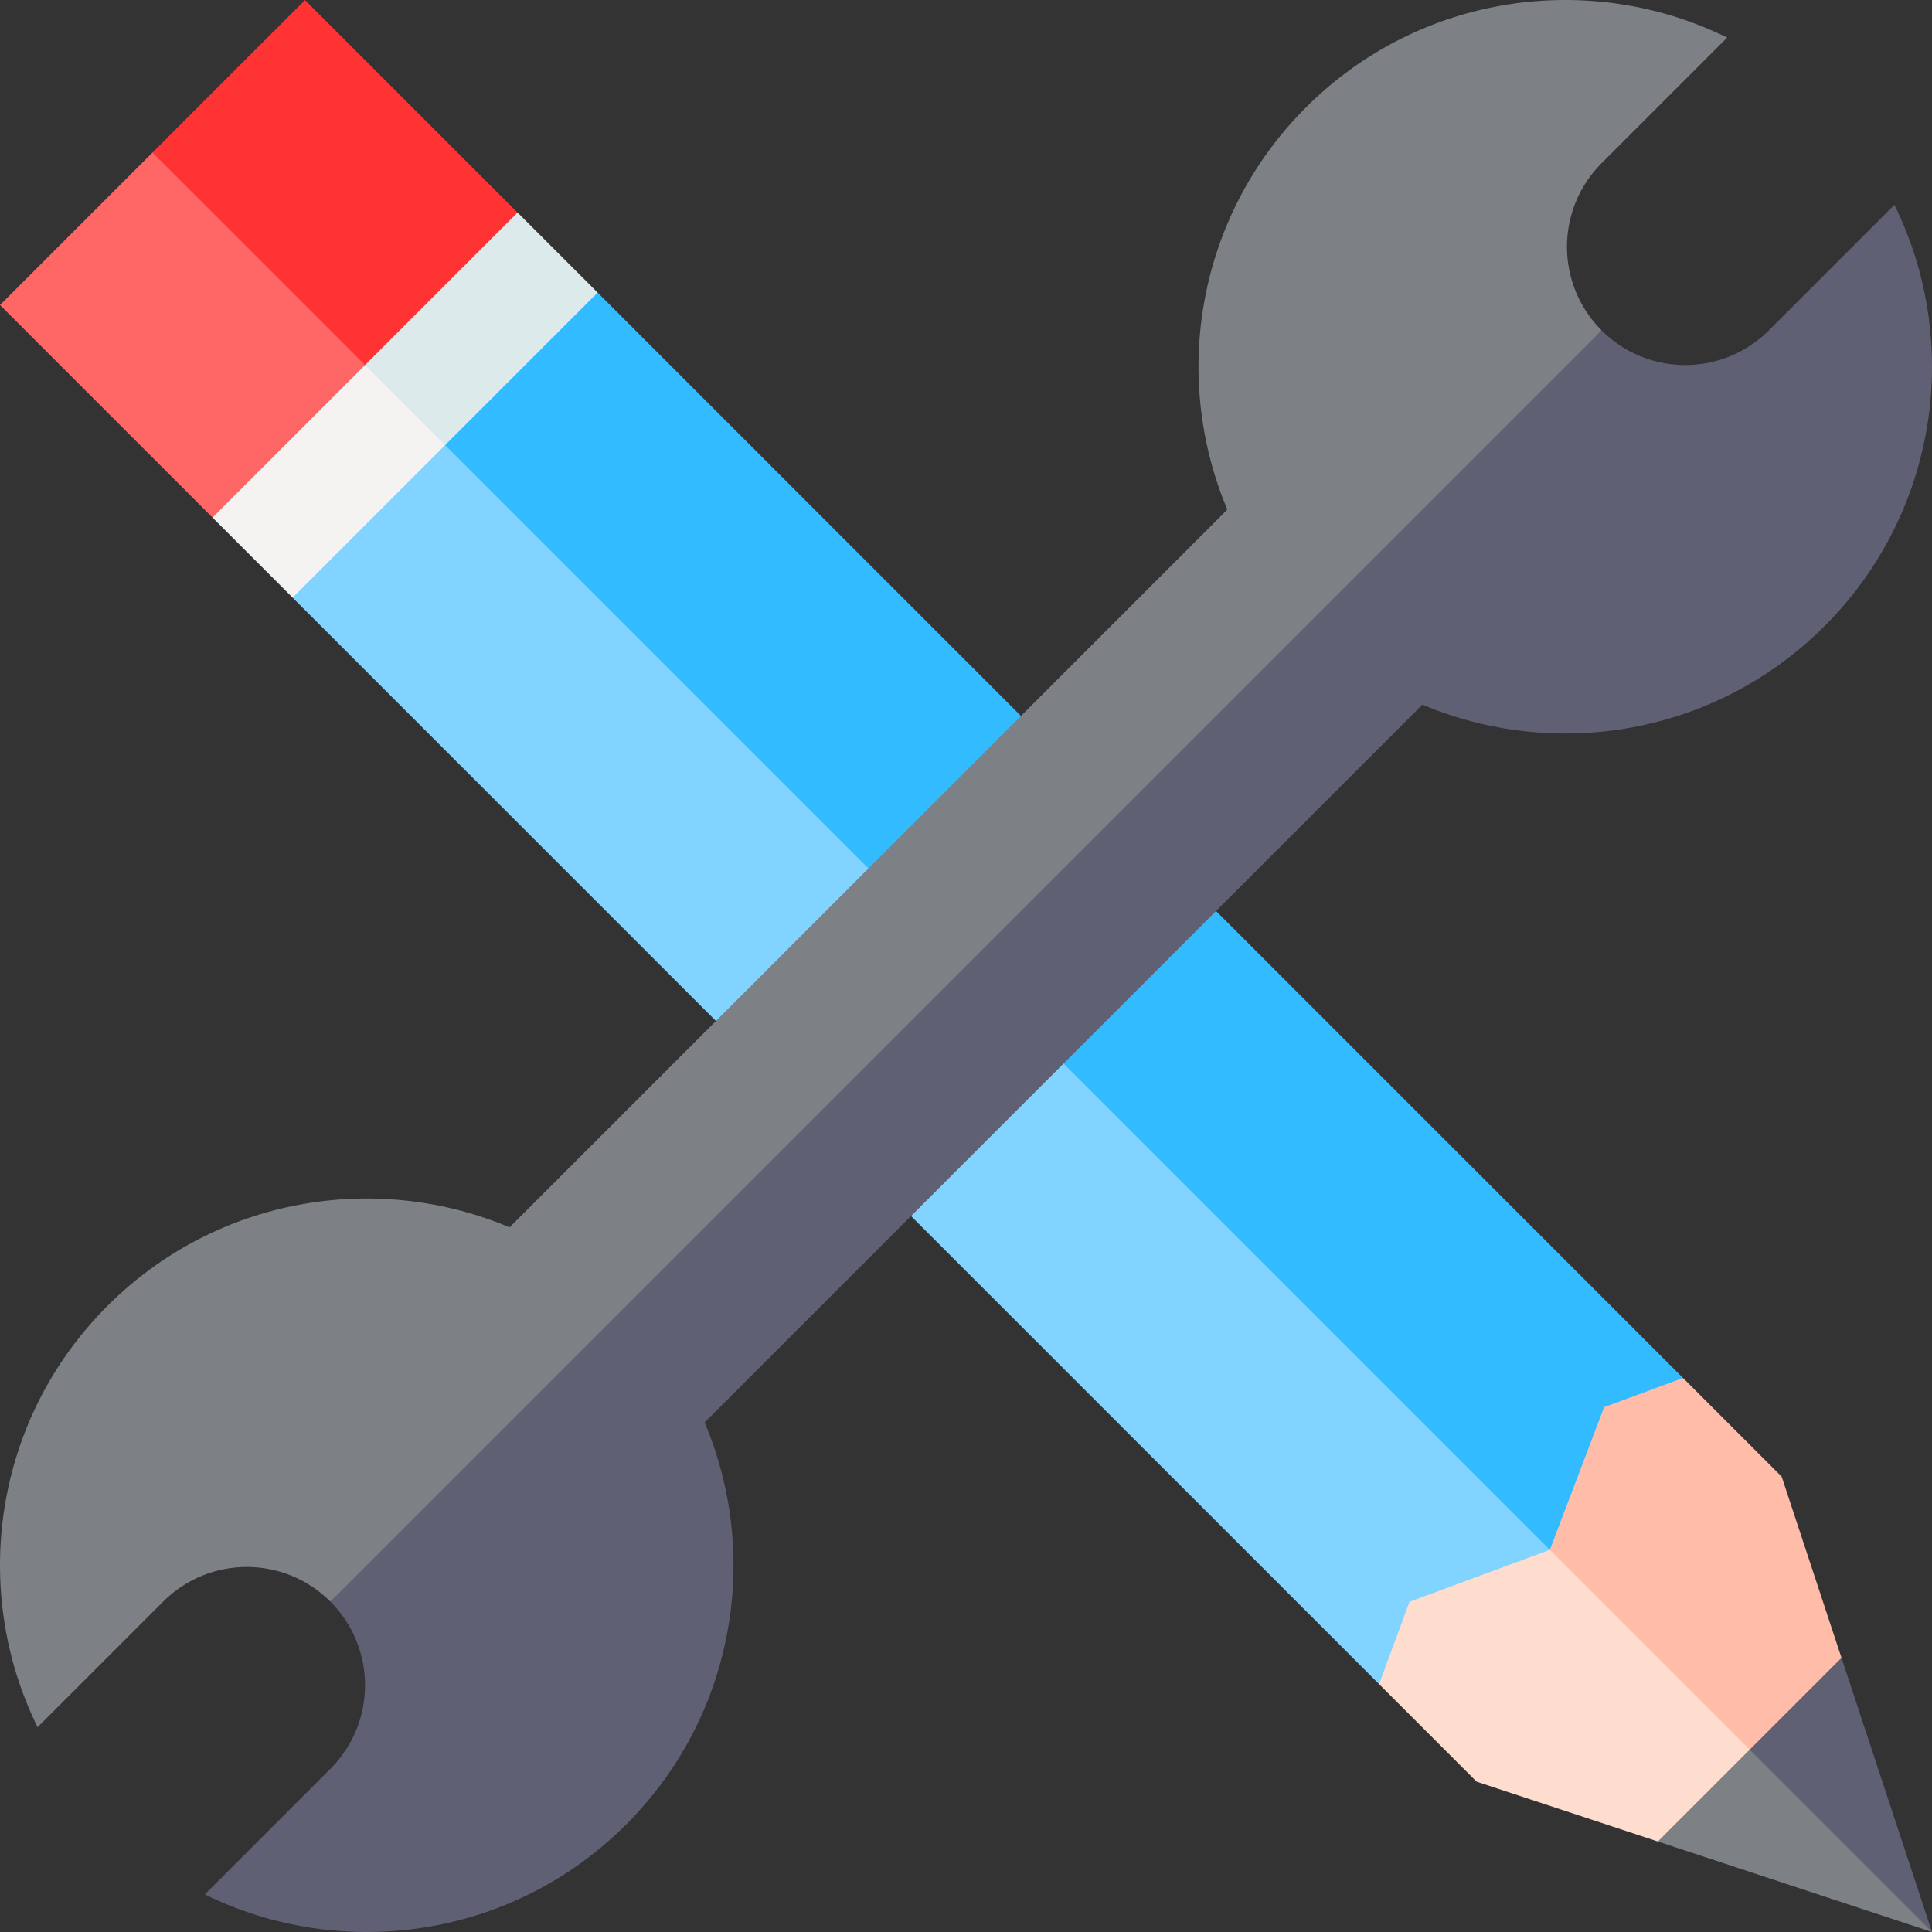 <?xml version="1.0" encoding="UTF-8"?>
<svg xmlns="http://www.w3.org/2000/svg" xmlns:xlink="http://www.w3.org/1999/xlink" version="1.1" width="512" height="512" x="0" y="0" viewBox="0 0 512 512" style="enable-background:new 0 0 512 512" xml:space="preserve">
  <rect x="0" y="0" width="512" height="512" fill="#333333" stroke="none"/>
  <g>
    <path fill="#80D4FF" d="m68.582 68.582 8.959 89.795 287.926 287.926 122.371 41.535-127.596-168.014z" opacity="1" data-original="#80d4ff"></path>
    <path fill="#33BBFF" d="m158.377 77.541 287.636 287.636 41.825 122.661L68.582 68.582z" opacity="1" data-original="#33bbff"></path>
    <path fill="#FFDDCE" d="m410.721 410.721-37.186 13.768-8.068 21.814 25.859 25.859 48.012 15.853 48.5-.177-33.695-69.952z" opacity="1" data-original="#ffddce"></path>
    <path fill="#F4F3F2" d="m137.164 56.328-19.205 61.631-40.418 40.418-21.213-21.213 12.254-68.582z" opacity="1" data-original="#f4f3f2"></path>
    <path fill="#DCEAEC" d="m137.164 56.328 21.213 21.213-40.418 40.418-49.377-49.377z" opacity="1" data-original="#dceaec"></path>
    <path fill="#FFBDA9" d="m425.111 372.913 20.902-7.736 26.149 26.149 15.853 48.012-.177 48.5-77.117-77.117z" opacity="1" data-original="#ffbda9"></path>
    <path fill="#FF6666" d="M40.418 40.418 82.724 54.44l14.022 42.306-40.418 40.418L0 80.836z" opacity="1" data-original="#ff6666"></path>
    <path fill="#7D8186" d="m463.677 463.677 25.094 10.952L512 512l-72.662-23.985z" opacity="1" data-original="#7d8186"></path>
    <path fill="#606074" d="m463.677 463.677 24.338-24.339L512 512z" opacity="1" data-original="#606074"></path>
    <path fill="#FF3333" d="M40.41 40.424 80.822.012l56.32 56.32L96.73 96.742z" opacity="1" data-original="#ff3333"></path>
    <path fill="#7D8186" d="M415.261 65.4c0-8.019 3.062-16.044 9.178-22.161l33.283-33.283C421.42-7.906 376.286-1.733 346.085 28.468c-28.814 28.814-35.751 71.206-20.824 106.568L135.036 325.261c-35.362-14.927-77.753-7.99-106.568 20.824C-1.733 376.286-7.906 421.42 9.956 457.723l33.283-33.283c12.24-12.24 32.081-12.24 44.321 0l176.218-162.075L424.439 87.561c-6.123-6.124-9.178-14.143-9.178-22.161z" opacity="1" data-original="#7d8186"></path>
    <path fill="#606074" d="M165.915 483.532c-30.201 30.201-75.335 36.373-111.638 18.512l33.283-33.283c12.24-12.24 12.24-32.081 0-44.321L424.439 87.561c12.24 12.24 32.081 12.24 44.321 0l33.283-33.283c17.862 36.303 11.688 81.437-18.512 111.638-28.814 28.814-71.206 35.751-106.568 20.824L186.739 376.964c14.927 35.363 7.99 77.754-20.824 106.568z" opacity="1" data-original="#606074"></path>
  </g>
</svg>
